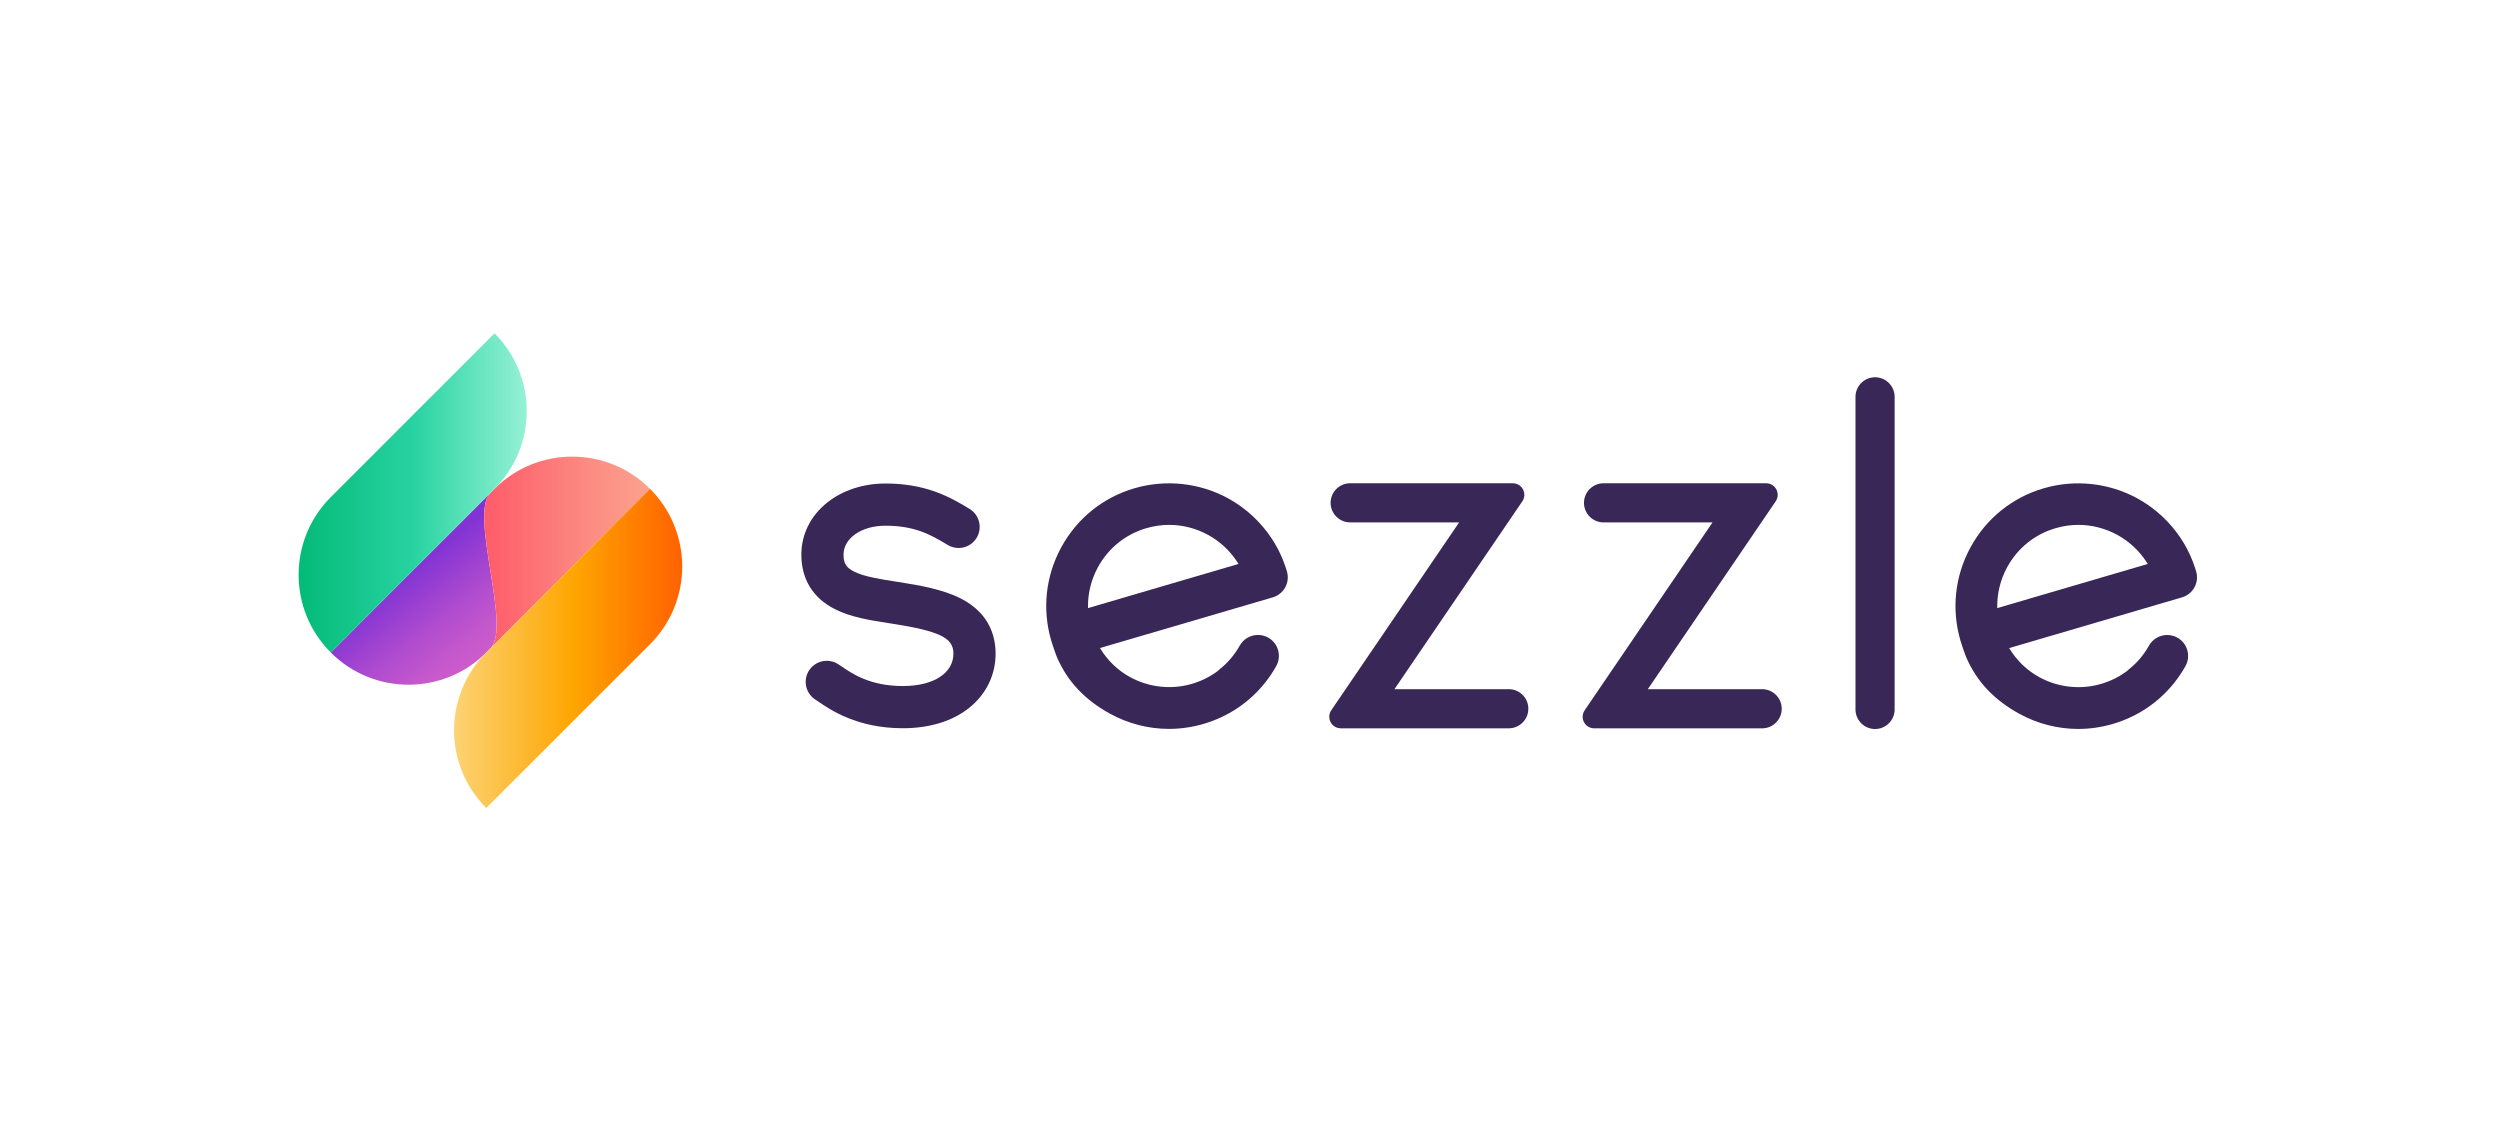 <?xml version="1.0" encoding="UTF-8"?>
<svg width="360px" height="165px" viewBox="0 0 360 165" version="1.1" xmlns="http://www.w3.org/2000/svg" xmlns:xlink="http://www.w3.org/1999/xlink">
    <title>Color-Logo</title>
    <defs>
        <linearGradient x1="80.524%" y1="85.62%" x2="45.753%" y2="37.68%" id="linearGradient-1">
            <stop stop-color="#CE5DCB" offset="0%"></stop>
            <stop stop-color="#C558CC" offset="20.95%"></stop>
            <stop stop-color="#AC4ACF" offset="55.25%"></stop>
            <stop stop-color="#8534D4" offset="98.45%"></stop>
            <stop stop-color="#8333D4" offset="100%"></stop>
        </linearGradient>
        <linearGradient x1="-0.001%" y1="49.995%" x2="99.997%" y2="49.995%" id="linearGradient-2">
            <stop stop-color="#FF5667" offset="2.37%"></stop>
            <stop stop-color="#FC8B82" offset="65.92%"></stop>
            <stop stop-color="#FBA28E" offset="100%"></stop>
        </linearGradient>
        <linearGradient x1="-0.003%" y1="50%" x2="100%" y2="50%" id="linearGradient-3">
            <stop stop-color="#00B874" offset="0%"></stop>
            <stop stop-color="#29D3A2" offset="51.26%"></stop>
            <stop stop-color="#53DFB6" offset="68.17%"></stop>
            <stop stop-color="#9FF4D9" offset="100%"></stop>
        </linearGradient>
        <linearGradient x1="-0.003%" y1="49.999%" x2="99.999%" y2="49.999%" id="linearGradient-4">
            <stop stop-color="#FCD77E" offset="0%"></stop>
            <stop stop-color="#FEA500" offset="52.41%"></stop>
            <stop stop-color="#FF5B00" offset="100%"></stop>
        </linearGradient>
    </defs>
    <g id="Color-Logo" stroke="none" stroke-width="1" fill="none" fill-rule="evenodd">
        <g id="Sezzle_Logo_FullColor" transform="translate(43, 48)" fill-rule="nonzero">
            <path d="M4.637,45.964 C10.82,52.146 20.841,52.146 27.023,45.964 L27.616,45.371 C30.705,42.282 24.523,26.075 27.616,22.985 L4.637,45.964 Z" id="Path" fill="url(#linearGradient-1)"></path>
            <path d="M28.212,22.389 L27.619,22.982 C24.53,26.071 30.709,42.278 27.619,45.368 L50.598,22.389 C47.505,19.3 43.456,17.755 39.405,17.755 C35.353,17.752 31.301,19.3 28.212,22.389" id="Path" fill="url(#linearGradient-2)"></path>
            <g id="SVGID_3_-link" fill="url(#linearGradient-3)">
                <path d="M4.637,23.578 C-1.545,29.76 -1.545,39.781 4.637,45.964 L28.215,22.386 C34.397,16.204 34.397,6.182 28.215,-4.86721774e-15 L4.637,23.578 Z" id="SVGID_3_"></path>
            </g>
            <path d="M27.023,45.964 C20.841,52.146 20.841,62.167 27.023,68.349 L50.601,44.772 C56.783,38.589 56.783,28.568 50.601,22.386 L27.023,45.964 Z" id="Path" fill="url(#linearGradient-4)"></path>
            <g id="Group" transform="translate(72.267, 6.165)" fill="#382757">
                <path d="M70.055,28.133 C69.579,26.503 68.87,24.944 67.942,23.509 C66.356,21.053 64.154,19.005 61.564,17.587 C57.478,15.358 52.598,14.834 48.108,16.142 C43.573,17.464 39.829,20.478 37.562,24.633 C35.308,28.767 34.788,33.527 36.099,38.048 L36.113,38.093 C36.415,39.1 36.898,40.388 36.908,40.408 C38.411,43.929 40.932,46.618 44.607,48.625 C47.203,50.046 50.125,50.796 53.057,50.796 C54.742,50.796 56.423,50.553 58.057,50.07 C61.513,49.06 64.527,47.066 66.805,44.265 L66.948,44.087 C67.531,43.354 68.055,42.569 68.51,41.751 C69.322,40.302 68.801,38.463 67.353,37.651 C66.904,37.401 66.397,37.267 65.883,37.267 C64.791,37.267 63.784,37.857 63.253,38.809 C62.51,40.138 61.523,41.295 60.325,42.241 C60.222,42.323 60.122,42.412 60.071,42.473 C58.968,43.295 57.722,43.912 56.372,44.309 C53.42,45.176 50.2,44.83 47.484,43.35 C45.693,42.374 44.196,40.925 43.131,39.151 L68.02,31.852 C69.606,31.387 70.517,29.719 70.055,28.133 Z M53.105,21.417 C55.029,21.417 56.958,21.913 58.684,22.852 C60.386,23.78 61.845,25.133 62.9,26.76 C62.958,26.852 63.02,26.948 63.078,27.044 L41.408,33.401 C41.353,31.356 41.847,29.321 42.84,27.503 C44.333,24.766 46.803,22.776 49.796,21.896 C50.885,21.578 51.998,21.417 53.105,21.417 Z" id="Shape"></path>
                <path d="M102,45.076 L85.533,45.076 L103.949,18.026 C104.298,17.515 104.332,16.858 104.045,16.31 C103.757,15.762 103.192,15.423 102.572,15.423 L79.159,15.423 C77.604,15.423 76.34,16.687 76.34,18.242 C76.34,19.797 77.604,21.06 79.159,21.06 L94.849,21.06 L76.439,48.111 C76.09,48.625 76.056,49.282 76.343,49.827 C76.631,50.375 77.196,50.711 77.816,50.711 L101.996,50.711 C103.551,50.711 104.815,49.447 104.815,47.892 C104.819,46.344 103.555,45.076 102,45.076 Z" id="Path"></path>
                <path d="M138.483,45.076 L122.019,45.076 L140.432,18.026 C140.781,17.515 140.815,16.858 140.528,16.31 C140.24,15.765 139.675,15.426 139.055,15.426 L115.645,15.426 C114.09,15.426 112.826,16.69 112.826,18.245 C112.826,19.8 114.09,21.064 115.645,21.064 L131.335,21.064 L112.926,48.114 C112.58,48.628 112.542,49.286 112.83,49.83 C113.121,50.378 113.683,50.714 114.303,50.714 L138.483,50.714 C140.038,50.714 141.302,49.45 141.302,47.895 C141.302,46.344 140.038,45.076 138.483,45.076 Z" id="Path"></path>
                <path d="M154.742,0.161 C153.187,0.161 151.923,1.425 151.923,2.98 L151.923,47.995 C151.923,49.549 153.187,50.813 154.742,50.813 C156.296,50.813 157.56,49.546 157.56,47.995 L157.56,2.98 C157.56,1.425 156.296,0.161 154.742,0.161 Z" id="Path"></path>
                <path d="M200.982,28.136 C200.51,26.506 199.797,24.951 198.873,23.513 C197.287,21.057 195.081,19.009 192.495,17.591 C188.406,15.361 183.532,14.837 179.038,16.145 C174.504,17.468 170.76,20.482 168.496,24.636 C166.239,28.767 165.722,33.531 167.03,38.052 L167.044,38.1 C167.345,39.103 167.828,40.391 167.839,40.415 C169.342,43.936 171.863,46.621 175.538,48.632 C178.134,50.053 181.056,50.803 183.988,50.803 C185.669,50.803 187.354,50.56 188.988,50.077 C192.444,49.067 195.458,47.073 197.732,44.275 L197.879,44.087 C198.462,43.35 198.986,42.566 199.438,41.758 C200.249,40.309 199.729,38.47 198.28,37.658 C197.831,37.408 197.325,37.274 196.811,37.274 C195.718,37.274 194.711,37.863 194.18,38.816 C193.437,40.148 192.451,41.302 191.255,42.247 C191.149,42.33 191.053,42.419 190.999,42.48 C189.896,43.302 188.649,43.919 187.296,44.316 C184.347,45.183 181.124,44.837 178.408,43.357 C176.617,42.381 175.117,40.932 174.055,39.158 L198.948,31.852 C200.534,31.387 201.445,29.719 200.982,28.136 Z M184.036,21.417 C185.96,21.417 187.889,21.913 189.615,22.852 C191.317,23.78 192.773,25.133 193.831,26.76 C193.889,26.852 193.951,26.948 194.009,27.044 L172.339,33.401 C172.284,31.352 172.778,29.321 173.771,27.503 C175.264,24.766 177.734,22.776 180.727,21.896 C181.813,21.578 182.926,21.417 184.036,21.417 Z" id="Shape"></path>
                <path d="M26.657,35.041 C25.821,33.818 24.612,32.798 23.071,32.01 C20.547,30.726 17.276,30.137 14.138,29.647 L13.642,29.571 C11.44,29.229 9.162,28.873 7.699,28.133 C6.593,27.571 6.199,26.941 6.199,25.711 C6.199,23.331 8.792,21.536 12.227,21.536 C16.33,21.536 18.618,22.735 21.187,24.3 C21.663,24.591 22.211,24.746 22.766,24.746 C23.835,24.746 24.804,24.204 25.362,23.293 C25.783,22.602 25.914,21.786 25.722,20.995 C25.53,20.207 25.044,19.54 24.352,19.118 C22.93,18.248 21.375,17.344 19.413,16.639 C17.204,15.847 14.854,15.46 12.231,15.46 C9.066,15.46 6.103,16.423 3.894,18.17 C1.466,20.088 0.127,22.766 0.127,25.711 C0.127,29.239 1.798,31.952 4.959,33.551 C7.282,34.726 10.042,35.154 12.71,35.569 L13.203,35.644 C20.047,36.716 22.026,37.682 22.026,39.946 C22.026,42.751 19.218,44.587 14.871,44.624 L14.714,44.624 C10.049,44.624 7.432,42.833 6.028,41.871 C5.795,41.713 5.596,41.573 5.398,41.449 C4.915,41.148 4.36,40.99 3.791,40.99 C2.737,40.99 1.771,41.525 1.212,42.419 C0.325,43.84 0.76,45.717 2.182,46.604 C2.26,46.652 2.38,46.734 2.514,46.827 L2.596,46.881 C4.264,48.022 8.169,50.7 14.714,50.7 L14.923,50.7 C18.697,50.666 21.937,49.652 24.3,47.762 C26.749,45.799 28.099,43.025 28.099,39.949 C28.095,38.083 27.609,36.435 26.657,35.041 Z" id="Path"></path>
            </g>
        </g>
    </g>
</svg>